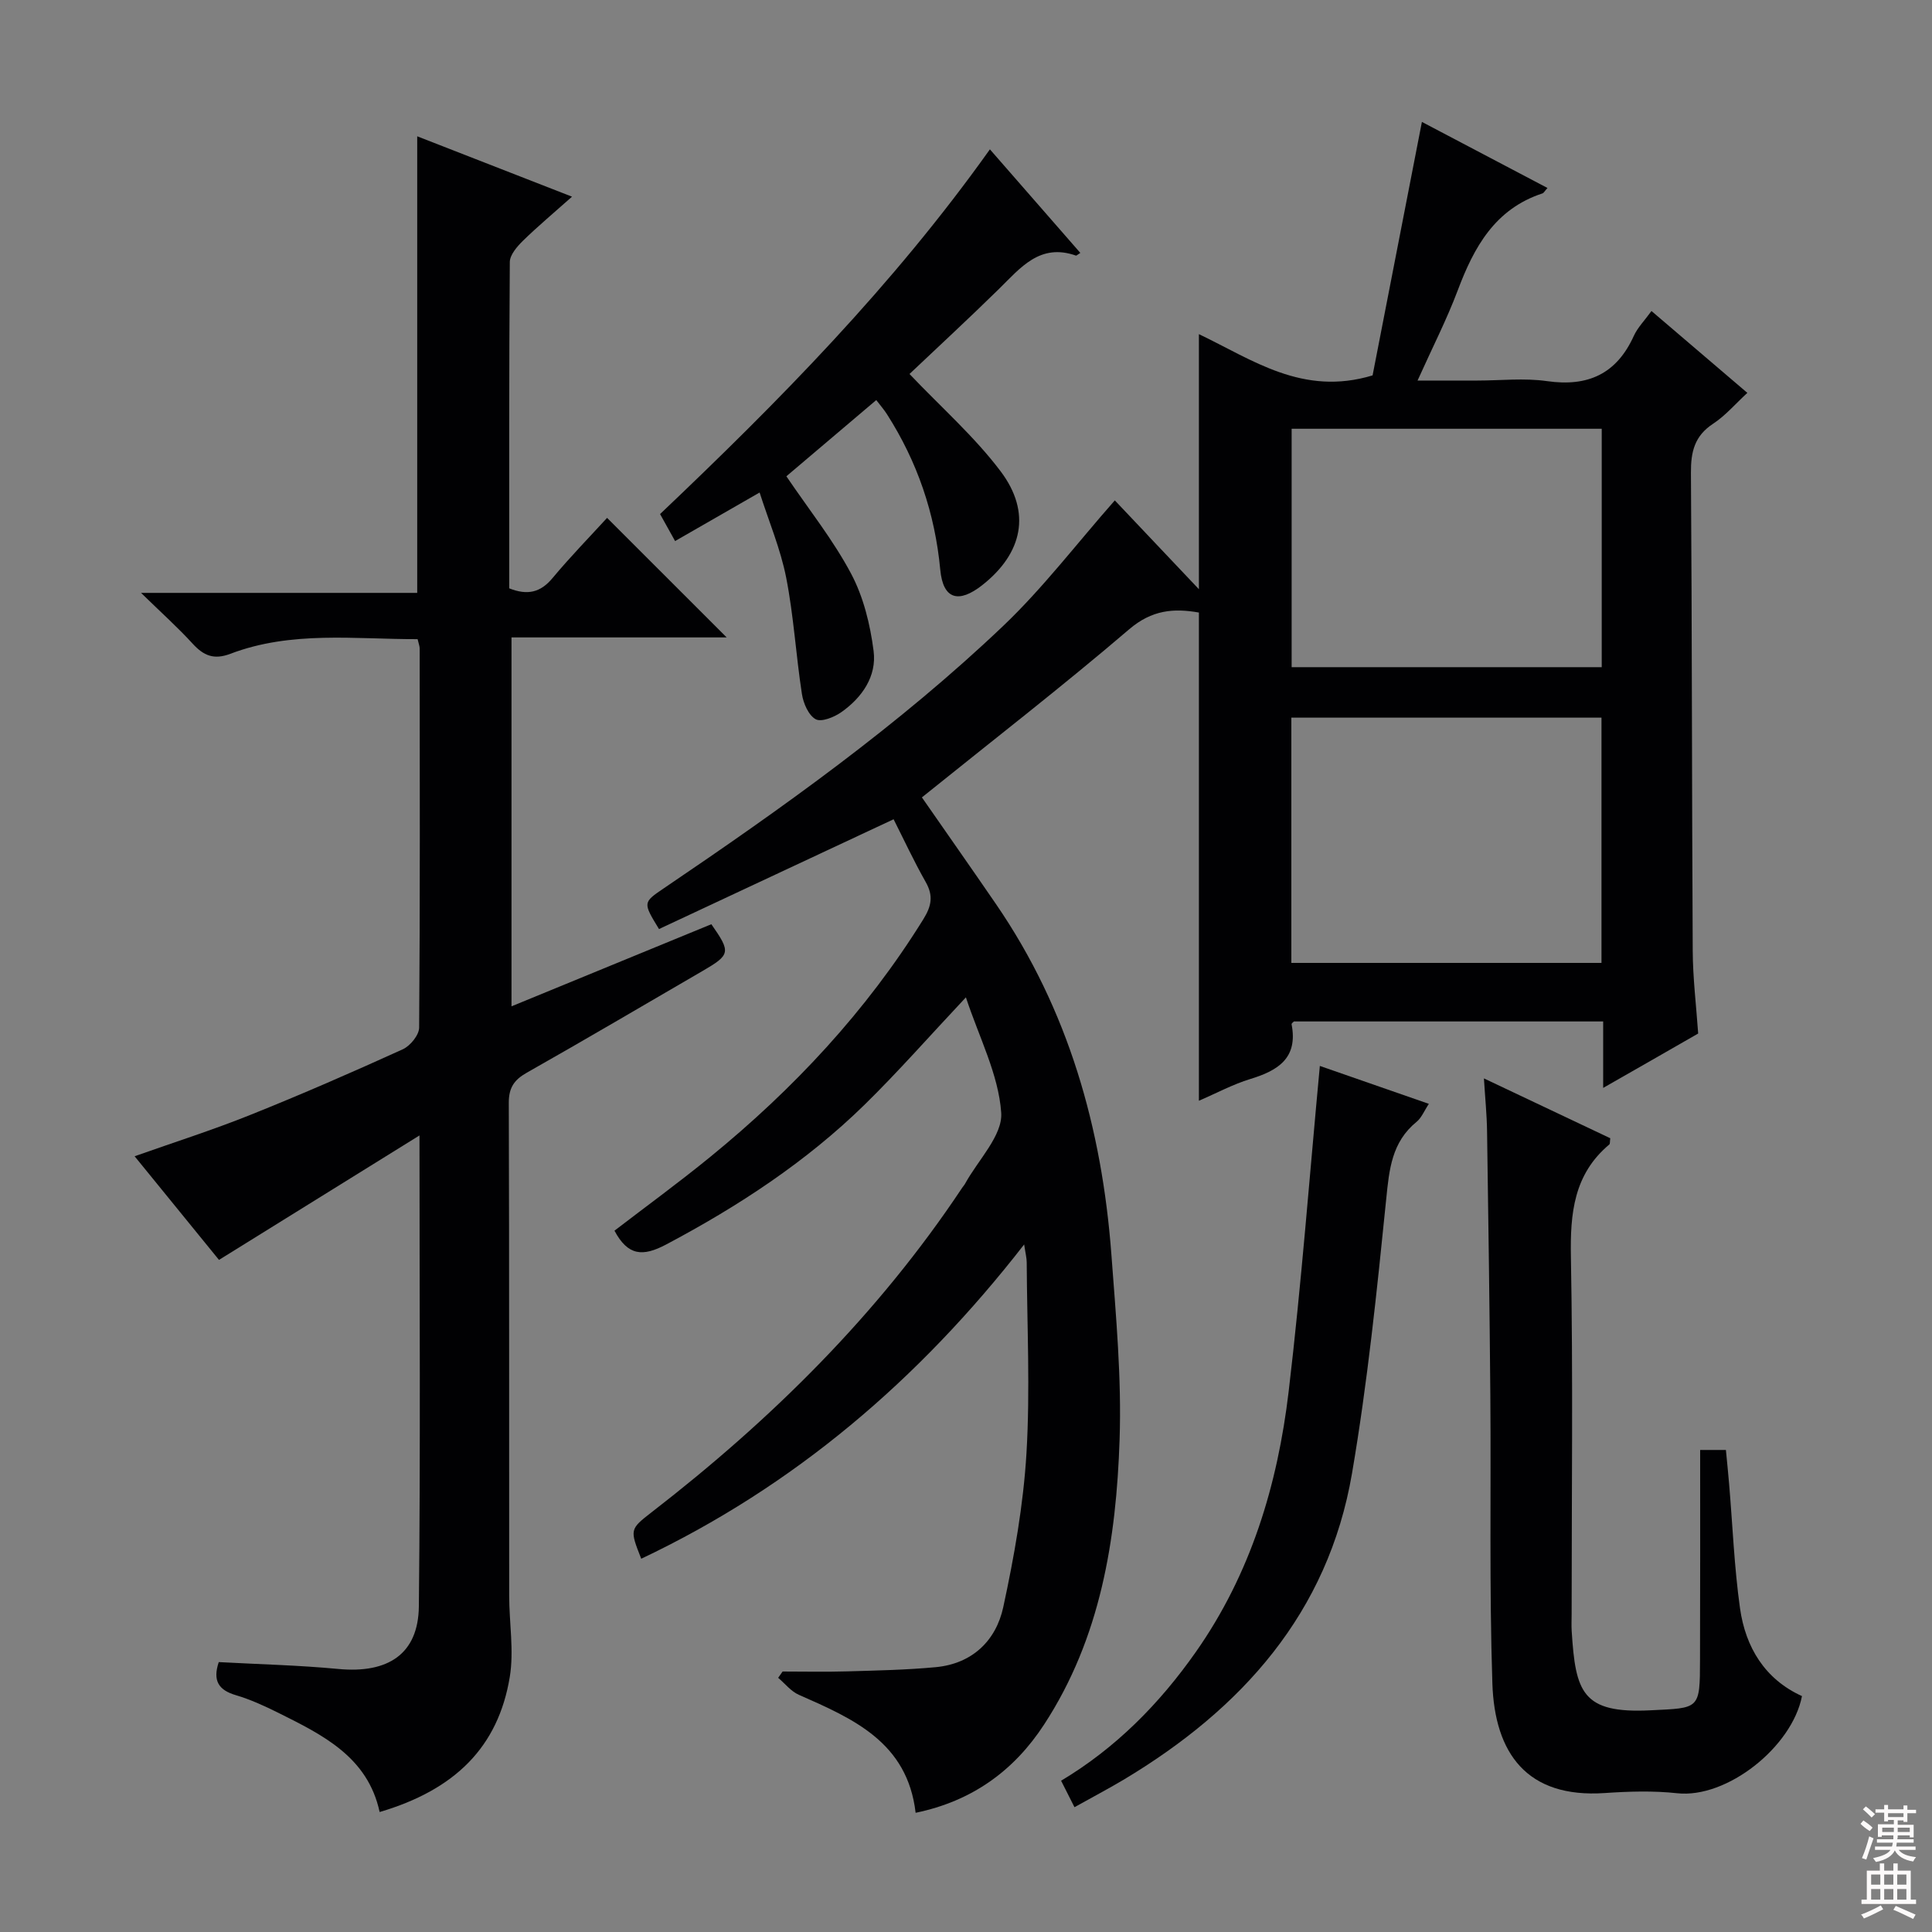 <svg enable-background="new 0 0 400 400" viewBox="0 0 400 400" xmlns="http://www.w3.org/2000/svg"><rect x="0" y="0" width="400" height="400" fill="#808080" stroke="none"/><g fill="#010103"><path d="m331.92 225.24c0-5.03 0-9.19 0-13.76-21.43 0-42.67 0-64.03 0-.09.1-.51.39-.48.59 1.36 6.99-2.8 9.58-8.56 11.33-3.6 1.1-6.98 2.93-10.63 4.5 0-33.83 0-67.33 0-101.08-5.24-.92-9.74-.55-14.44 3.47-13.9 11.88-28.37 23.09-42.91 34.8 4.81 6.93 10.12 14.48 15.34 22.09 14.99 21.85 21.93 46.41 23.89 72.53.95 12.76 2.13 25.6 1.7 38.35-.69 20.72-3.94 41.07-15.62 58.97-6.25 9.59-14.93 15.88-26.61 18.29-1.7-14.62-12.94-19.48-24.18-24.43-1.63-.72-2.87-2.32-4.28-3.52.31-.43.61-.87.92-1.3 4.46 0 8.92.1 13.38-.03 6.11-.18 12.24-.3 18.32-.87 7.54-.71 12.47-5.46 13.98-12.41 2.27-10.5 4.17-21.2 4.81-31.9.78-13.11.12-26.31.05-39.47 0-.93-.25-1.86-.53-3.74-21.87 28.13-47.72 50.11-79.28 65.07-2.37-6.03-2.41-6.09 2.17-9.64 24.79-19.18 46.86-40.96 64.29-67.18.18-.28.42-.52.58-.81 2.69-4.92 7.82-10.01 7.49-14.72-.55-7.91-4.58-15.59-7.31-23.88-7.58 8.07-14.03 15.42-20.99 22.24-12.11 11.84-26.14 21.02-41.09 28.94-4.82 2.55-7.9 2.35-10.68-2.87 6.5-4.99 13.29-9.94 19.8-15.25 17.27-14.09 32.33-30.18 44.14-49.22 1.71-2.76 2.11-4.88.49-7.73-2.45-4.32-4.55-8.85-6.64-12.98-16.37 7.66-32.52 15.22-48.57 22.73-3.36-5.5-3.35-5.49 1.03-8.46 24.56-16.63 48.72-33.82 70.24-54.31 8.24-7.85 15.21-17.03 23.1-25.98 5.05 5.34 11.03 11.65 17.41 18.39 0-17.88 0-35.04 0-52.81 11.06 5.27 21.48 12.93 35.96 8.54 3.23-16.6 6.66-34.25 10.21-52.48 8.7 4.58 17.28 9.09 26 13.68-.62.68-.78 1.04-1.04 1.12-9.84 3.23-14.18 11.13-17.55 20.1-2.27 6.02-5.22 11.78-8.31 18.65h12.34c4.83 0 9.75-.56 14.48.12 8.47 1.21 14.38-1.5 17.95-9.36.79-1.74 2.24-3.19 3.66-5.16 6.66 5.69 13.08 11.17 19.85 16.95-2.49 2.29-4.54 4.72-7.09 6.39-3.85 2.52-4.62 5.82-4.59 10.16.23 32.99.19 65.99.37 98.99.03 5.62.72 11.25 1.13 17.1-6.22 3.58-12.54 7.19-19.67 11.26zm-64.56-25.88h64.21c0-17.04 0-33.92 0-50.78-21.59 0-42.81 0-64.21 0zm.06-61.23h64.2c0-16.71 0-32.96 0-49.36-21.55 0-42.78 0-64.2 0z"/><path d="m45.34 260.85c-5.49-6.74-11.34-13.93-17.47-21.46 8.2-2.9 16.18-5.44 23.93-8.55 10.64-4.26 21.15-8.85 31.58-13.59 1.55-.7 3.39-2.95 3.4-4.5.2-26.16.13-52.33.11-78.49 0-.47-.2-.95-.43-1.93-12.97.03-26.12-1.78-38.76 3.03-3.42 1.3-5.55.39-7.83-2.11-2.99-3.28-6.32-6.26-10.67-10.5h57.18c0-31.74 0-62.79 0-94.53 10.44 4.07 20.81 8.11 32.05 12.5-3.84 3.42-7.12 6.16-10.17 9.14-1.21 1.19-2.7 2.91-2.71 4.4-.17 22.47-.12 44.95-.12 67.55 3.75 1.48 6.45.9 8.97-2.13 3.71-4.45 7.77-8.61 11.29-12.46 8.4 8.39 16.48 16.47 24.76 24.75-14.63 0-29.34 0-44.55 0v76.38c13.95-5.73 27.69-11.37 41.38-17 4.08 5.85 3.99 6.3-1.96 9.76-12.08 7.02-24.11 14.11-36.27 20.99-2.65 1.5-3.72 3.15-3.71 6.25.11 34 .05 67.99.08 101.99 0 5.64 1.02 11.41.12 16.88-2.39 14.45-11.3 23.33-26.94 27.94-2.46-11.42-11.79-15.96-21.02-20.56-2.82-1.4-5.73-2.74-8.74-3.63-3.61-1.06-4.83-3.01-3.55-6.85 8.25.45 16.53.64 24.74 1.42 10.3.98 16.58-3.08 16.69-12.96.35-31.97.13-63.95.13-97.5-14.16 8.79-27.47 17.06-41.51 25.77z"/><path d="m352 300.2h5.33c.23 2.42.47 4.69.66 6.97.73 8.6 1.06 17.26 2.26 25.8 1.14 8.09 5.15 14.7 12.83 18.19-2.04 10.5-15.5 21.24-25.85 20.11-4.94-.54-10-.38-14.98-.04-16.15 1.1-22.79-8.25-23.27-22.68-.65-19.8-.26-39.63-.42-59.44-.15-18.3-.41-36.61-.68-54.91-.05-3.44-.4-6.88-.65-10.93 9 4.26 17.64 8.35 26.16 12.39-.1.72-.03 1.15-.2 1.29-7.36 6.17-8.12 14.26-7.95 23.28.45 24.64.15 49.3.15 73.94 0 1.17-.06 2.34.01 3.5.8 12.64 2.11 17.14 16.31 16.43 10.19-.5 10.24-.1 10.26-10.48.05-14.3.03-28.61.03-43.42z"/><path d="m204.95 30.92c6.54 7.5 12.6 14.44 18.72 21.44-.64.41-.81.59-.9.56-7.45-2.63-11.46 2.5-15.93 6.89-6.38 6.26-12.95 12.32-18.54 17.62 6.56 6.9 13.45 12.96 18.87 20.15 6.43 8.53 4.53 16.98-3.77 23.54-4.91 3.87-8.15 3.01-8.73-3.17-1.1-11.7-4.75-22.34-11.02-32.17-.6-.95-1.35-1.8-2.23-2.95-6.37 5.4-12.55 10.64-18.61 15.78 4.71 6.95 9.73 13.23 13.42 20.2 2.55 4.81 3.94 10.51 4.64 15.97.67 5.23-2.37 9.62-6.66 12.65-1.49 1.05-4.14 2.13-5.33 1.48-1.49-.82-2.56-3.31-2.85-5.22-1.24-8.01-1.7-16.16-3.26-24.1-1.17-5.93-3.58-11.62-5.5-17.62-6.11 3.51-11.65 6.69-17.5 10.05-1.16-2.08-2.02-3.63-3.11-5.59 24.51-23.28 48.19-47.26 68.29-75.51z"/><path d="m222.46 374.16c-1.09-2.15-1.83-3.62-2.77-5.48 11.36-6.8 20.38-15.96 27.89-26.65 11.38-16.2 16.93-34.61 19.22-53.92 2.64-22.25 4.32-44.61 6.46-67.42 6.82 2.37 14.39 5.01 22.57 7.85-.96 1.44-1.51 2.88-2.54 3.72-5.15 4.2-5.67 9.83-6.29 16.01-1.92 18.97-3.87 37.99-7.08 56.77-4.95 28.93-22.84 48.8-47.32 63.45-3.27 1.94-6.65 3.72-10.14 5.67z"/></g><path d="m385.2 377.6.6-.7c.6.4 1.3.9 1.9 1.5l-.6.7c-.8-.5-1.4-1-1.9-1.5zm.3 7.1c.6-1.4 1.1-2.9 1.5-4.5.3.1.6.3.9.4-.5 1.4-1 2.9-1.5 4.4zm.2-10.1.6-.6c.7.5 1.3 1.1 1.9 1.6l-.7.7c-.6-.6-1.2-1.2-1.8-1.7zm8.4-.8h.8v.9h1.8v.7h-1.8v1.8h-.8v-.3h-1.2v.9h3.3v2.6h-.8v-.4h-2.5c0 .3 0 .6-.1.8h3.4v.7h-3.5c0 .3-.1.6-.1.8h4v.7h-3.5c.7.9 1.9 1.3 3.6 1.5-.2.2-.4.5-.6.9-1.9-.3-3.2-1.1-3.8-2.3-.5 1.1-1.8 2-3.9 2.4-.2-.3-.4-.5-.6-.8 1.9-.4 3.1-.9 3.6-1.7h-3.2v-.7h3.5c.1-.2.1-.5.2-.8h-3.3v-.7h3.4c0-.2 0-.5 0-.8h-2.4v.3h-.8v-2.6h3.3v-.9h-1.2v.3h-.8v-1.8h-1.8v-.7h1.8v-.9h.8v.9h3.2zm-4.4 5.5h2.4c0-.3 0-.6 0-.9h-2.4zm1.2-3.1h3.2v-.8h-3.2zm4.4 2.2h-2.4v.9h2.5v-.9z" fill="#fcfafa"/><path d="m389.2 385.8h.9v1.5h1.9v-1.5h.9v1.5h2.7v6h1.1v.9h-11.3v-.9h1.1v-6h2.7zm.2 8.7.5.8c-1.2.6-2.5 1.3-4 1.9-.2-.3-.3-.6-.6-.8 1.6-.6 3-1.3 4.1-1.9zm-2-4.3h1.9v-2.1h-1.9zm0 3.1h1.9v-2.2h-1.9zm2.7-3.1h1.9v-2.1h-1.9zm0 3.1h1.9v-2.2h-1.9zm2.4 1.3c1.4.6 2.7 1.2 4.1 1.8l-.5.9c-1.5-.7-2.8-1.4-4.1-1.9zm2.2-6.5h-1.9v2.1h1.9zm-1.9 5.2h1.9v-2.2h-1.9z" fill="#fcfafa"/></svg>